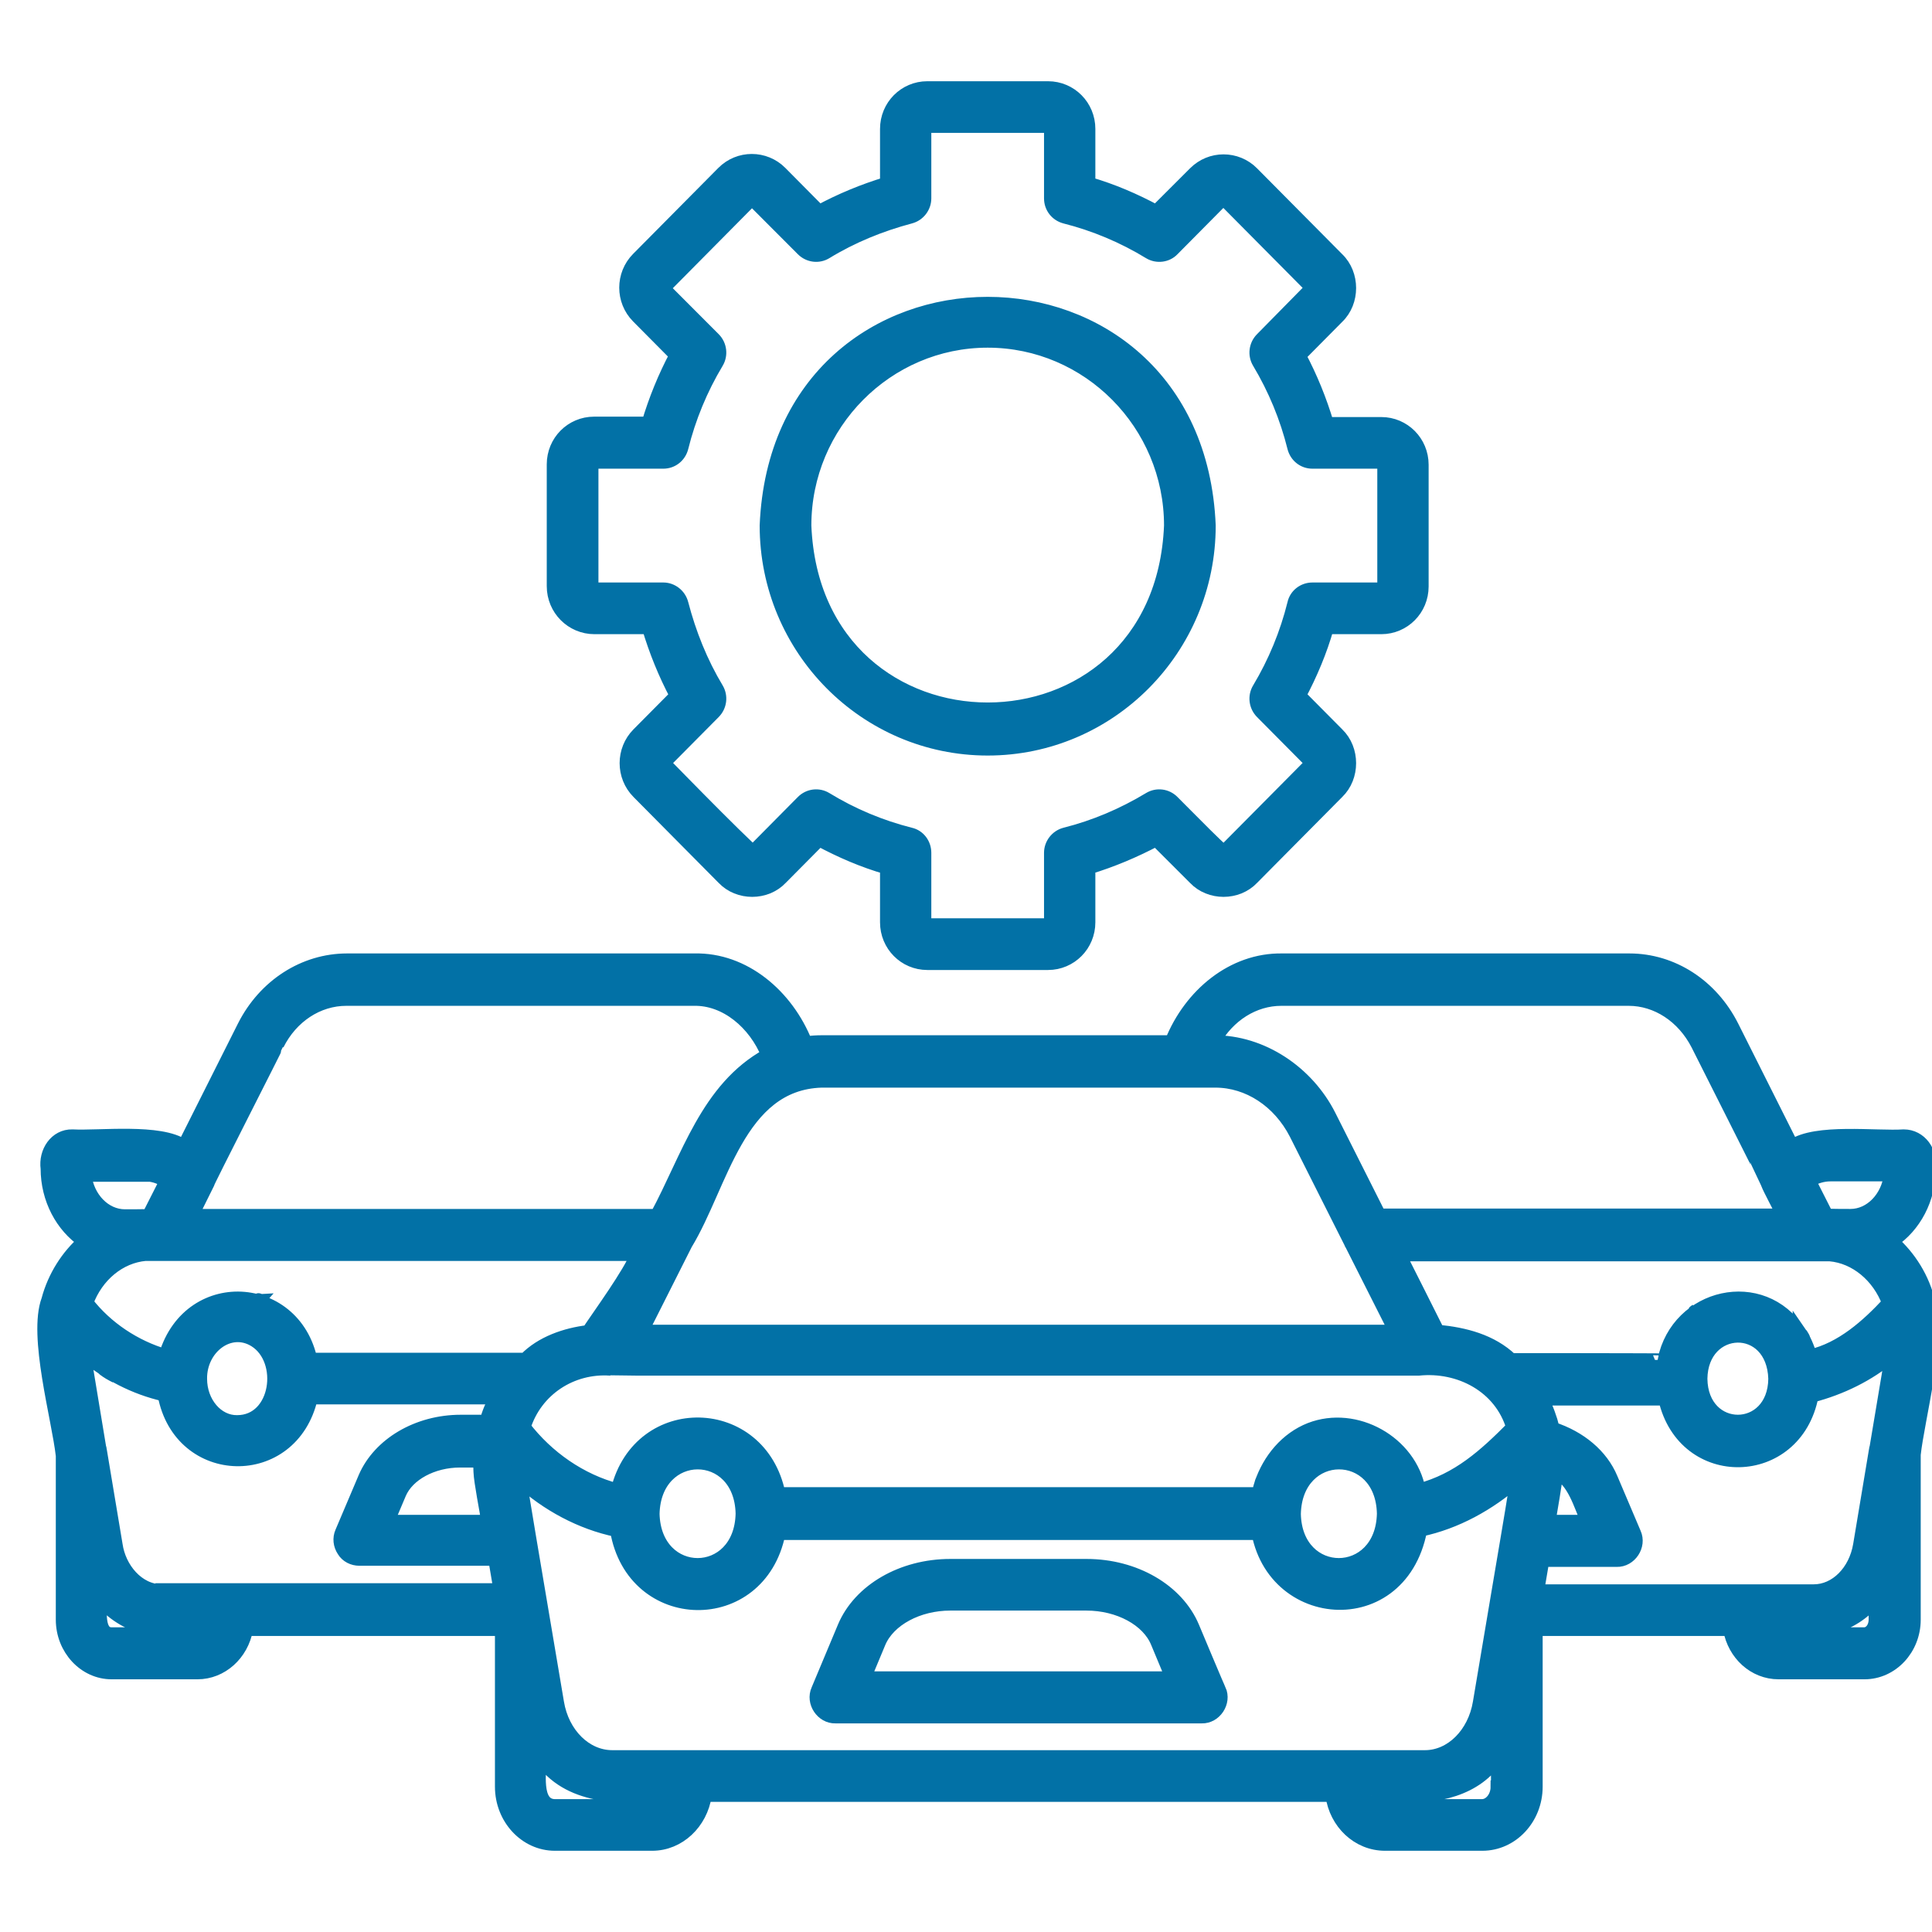 <svg width="44" height="44" viewBox="0 0 44 44" fill="none" xmlns="http://www.w3.org/2000/svg">
<g clip-path="url(#clip0_2017_1342)">
<path d="M22.494 17.057C25.277 17.057 27.537 14.777 27.537 11.97C27.258 5.224 17.729 5.224 17.451 11.97C17.451 14.777 19.711 17.057 22.494 17.057ZM22.494 7.768C24.788 7.768 26.66 9.656 26.66 11.97C26.432 17.542 18.556 17.542 18.328 11.97C18.328 9.656 20.2 7.768 22.494 7.768ZM13.538 14.293H14.77C14.93 14.829 15.141 15.348 15.402 15.841L14.533 16.717C14.171 17.083 14.171 17.678 14.533 18.044L16.473 20.001C16.819 20.367 17.443 20.367 17.788 20.001L18.657 19.125C19.146 19.388 19.66 19.61 20.192 19.763V21.005C20.192 21.524 20.605 21.941 21.119 21.941H23.868C24.383 21.941 24.796 21.524 24.796 21.005V19.763C25.327 19.601 25.833 19.388 26.331 19.125L27.208 20.001C27.553 20.367 28.177 20.367 28.523 20.001L30.463 18.044C30.825 17.695 30.825 17.066 30.463 16.717L29.594 15.841C29.856 15.348 30.075 14.829 30.227 14.293H31.458C31.972 14.293 32.386 13.876 32.386 13.357V10.584C32.386 10.065 31.972 9.648 31.458 9.648H30.227C30.067 9.112 29.856 8.593 29.594 8.1L30.463 7.223C30.825 6.875 30.825 6.245 30.463 5.896L28.523 3.94C28.161 3.574 27.57 3.574 27.208 3.94L26.331 4.816C25.842 4.552 25.327 4.331 24.796 4.178V2.936C24.796 2.417 24.383 2 23.868 2H21.119C20.605 2 20.192 2.417 20.192 2.936V4.178C19.66 4.339 19.146 4.552 18.657 4.816L17.78 3.931C17.417 3.565 16.827 3.565 16.465 3.931L14.525 5.888C14.162 6.254 14.162 6.849 14.525 7.215L15.394 8.091C15.132 8.584 14.921 9.103 14.761 9.639H13.53C13.015 9.639 12.602 10.056 12.602 10.575V13.348C12.602 13.876 13.024 14.293 13.538 14.293ZM13.479 10.584C13.479 10.55 13.505 10.524 13.538 10.524H15.107C15.309 10.524 15.478 10.388 15.528 10.192C15.697 9.512 15.967 8.857 16.33 8.253C16.431 8.083 16.405 7.861 16.262 7.717L15.149 6.602C15.124 6.577 15.124 6.543 15.149 6.526L17.088 4.569C17.114 4.544 17.148 4.552 17.164 4.569L18.277 5.684C18.421 5.828 18.64 5.854 18.809 5.752C19.407 5.386 20.057 5.122 20.732 4.943C20.925 4.892 21.06 4.714 21.06 4.518V2.936C21.06 2.902 21.086 2.876 21.119 2.876H23.868C23.902 2.876 23.927 2.902 23.927 2.936V4.518C23.927 4.722 24.062 4.892 24.256 4.943C24.931 5.114 25.58 5.386 26.179 5.752C26.348 5.854 26.575 5.828 26.71 5.684L27.823 4.561C27.849 4.535 27.882 4.544 27.899 4.561L29.839 6.517V6.594L28.734 7.717C28.591 7.861 28.565 8.083 28.667 8.253C29.029 8.857 29.299 9.512 29.468 10.192C29.518 10.388 29.687 10.524 29.889 10.524H31.458C31.492 10.524 31.517 10.55 31.517 10.584V13.357C31.517 13.391 31.492 13.416 31.458 13.416H29.889C29.687 13.416 29.51 13.553 29.468 13.748C29.299 14.429 29.029 15.084 28.667 15.688C28.565 15.858 28.591 16.079 28.734 16.224L29.839 17.338V17.415L27.899 19.371L28.211 19.686C27.933 19.516 26.963 18.504 26.71 18.257C26.567 18.112 26.348 18.087 26.179 18.189C25.572 18.555 24.931 18.827 24.256 18.997C24.062 19.048 23.927 19.227 23.927 19.422V21.005C23.927 21.039 23.902 21.064 23.868 21.064H21.119C21.086 21.064 21.06 21.039 21.06 21.005V19.422C21.06 19.218 20.925 19.04 20.732 18.997C20.057 18.827 19.407 18.555 18.809 18.189C18.64 18.087 18.421 18.112 18.277 18.257L17.173 19.371L17.485 19.686C17.249 19.567 15.394 17.653 15.157 17.415C15.132 17.389 15.132 17.355 15.157 17.338L16.262 16.224C16.405 16.079 16.431 15.858 16.33 15.688C15.967 15.084 15.706 14.429 15.528 13.748C15.478 13.553 15.301 13.416 15.107 13.416H13.538C13.505 13.416 13.479 13.391 13.479 13.357V10.584ZM30.766 28.321C30.766 28.329 30.766 28.329 30.766 28.321ZM43.93 29.682C43.803 29.112 43.483 28.619 43.087 28.27C43.601 27.929 43.938 27.308 43.938 26.611C43.989 26.236 43.736 25.871 43.356 25.871C42.741 25.913 41.349 25.726 40.818 26.1L39.452 23.378C38.98 22.442 38.086 21.864 37.108 21.864H29.198C28.076 21.847 27.107 22.655 26.677 23.727H18.724C18.598 23.727 18.48 23.735 18.353 23.752C17.923 22.672 16.945 21.838 15.815 21.864H7.905C6.927 21.864 6.025 22.442 5.553 23.378L4.186 26.1C3.655 25.726 2.255 25.905 1.648 25.871C1.269 25.862 1.024 26.236 1.075 26.611C1.075 27.308 1.412 27.929 1.918 28.27C1.539 28.601 1.235 29.069 1.092 29.605C0.788 30.422 1.328 32.31 1.421 33.153V36.887C1.421 37.551 1.927 38.095 2.542 38.095H4.498C5.047 38.095 5.51 37.67 5.612 37.108H11.422V40.69C11.422 41.413 11.97 42 12.636 42H14.854C15.461 42 15.967 41.515 16.06 40.886H30.336C30.421 41.515 30.927 42 31.542 42H33.76C34.435 42 34.983 41.413 34.983 40.69V37.108H39.393C39.494 37.67 39.95 38.095 40.506 38.095H42.462C43.087 38.095 43.593 37.551 43.593 36.887V33.127C43.677 32.336 44.183 30.465 43.93 29.682ZM41.687 26.755H43.053C42.994 27.274 42.606 27.683 42.142 27.683C42.1 27.683 41.636 27.683 41.602 27.674L41.206 26.892C41.349 26.806 41.518 26.755 41.687 26.755ZM29.181 22.757H37.091C37.732 22.757 38.331 23.148 38.659 23.787C38.659 23.787 40.253 26.951 40.253 26.96C40.295 27.07 40.557 27.564 40.616 27.683L40.607 27.674H31.416L30.277 25.411C29.78 24.424 28.742 23.718 27.638 23.727C27.975 23.123 28.557 22.757 29.181 22.757ZM18.708 24.62H27.68C28.43 24.62 29.13 25.079 29.51 25.82C30.075 26.943 31.213 29.205 31.778 30.32H14.618C14.862 29.835 15.377 28.814 15.621 28.329C16.439 26.985 16.81 24.68 18.708 24.62ZM29.839 32.549C29.299 32.761 28.903 33.238 28.717 33.791C28.726 33.757 28.734 33.731 28.751 33.697C28.709 33.808 28.675 33.918 28.658 34.029C28.675 33.952 28.692 33.867 28.726 33.791C28.7 33.867 28.675 33.952 28.658 34.029V34.02H17.738C17.316 31.953 14.567 31.885 14.061 33.935C13.218 33.714 12.467 33.187 11.936 32.498C12.206 31.647 13.015 31.119 13.901 31.179C13.893 31.179 13.876 31.179 13.867 31.171C14.078 31.171 14.289 31.179 14.5 31.179H26.289H32.31C33.237 31.085 34.173 31.57 34.452 32.506C33.819 33.144 33.212 33.697 32.318 33.935C32.116 32.846 30.876 32.149 29.839 32.549ZM31.508 34.471C31.475 36.02 29.51 36.02 29.476 34.48C29.51 32.931 31.475 32.923 31.508 34.471ZM16.903 34.471C16.869 36.02 14.913 36.02 14.871 34.48C14.905 32.931 16.869 32.923 16.903 34.471ZM4.718 26.985C4.709 26.96 6.32 23.812 6.32 23.787C6.64 23.148 7.239 22.757 7.888 22.757H15.798C16.532 22.74 17.19 23.302 17.485 24.025C16.102 24.782 15.663 26.373 14.955 27.683H4.372L4.718 26.985ZM3.301 26.755C3.47 26.755 3.63 26.806 3.782 26.9L3.385 27.683C3.369 27.691 2.879 27.691 2.846 27.691C2.382 27.691 1.994 27.283 1.935 26.764H3.301V26.755ZM4.49 37.211H2.534C2.205 37.202 2.298 36.649 2.281 36.428C2.551 36.743 2.913 36.981 3.309 37.066C3.562 37.142 4.389 37.1 4.667 37.108C4.625 37.176 4.558 37.211 4.49 37.211ZM3.689 36.232C3.132 36.232 2.719 35.713 2.643 35.186L2.281 33.017C2.281 32.991 2.264 32.965 2.264 32.94L1.918 30.847C2.449 31.29 3.065 31.613 3.74 31.766C4.102 33.697 6.649 33.748 7.087 31.834H11.287C11.203 32.004 11.118 32.183 11.076 32.37H10.494C9.508 32.37 8.639 32.889 8.31 33.646L7.779 34.897C7.72 35.033 7.737 35.186 7.821 35.313C7.897 35.441 8.04 35.509 8.184 35.509H11.27L11.388 36.207H3.689V36.232ZM4.566 31.4C4.558 30.694 5.232 30.175 5.806 30.532C6.514 30.975 6.328 32.379 5.401 32.379C4.945 32.387 4.566 31.945 4.566 31.4ZM7.113 31.179C7.146 31.4 7.13 31.63 7.079 31.843C7.121 31.63 7.13 31.4 7.113 31.179ZM10.933 33.519C10.941 33.748 11.076 34.42 11.11 34.65H8.833L9.103 34.012C9.288 33.578 9.853 33.272 10.477 33.272H10.924C10.924 33.348 10.933 33.433 10.933 33.519ZM7.079 30.966C7.096 31.035 7.104 31.111 7.113 31.179C6.877 29.197 4.33 28.976 3.765 30.873C3.073 30.669 2.424 30.243 1.977 29.665C2.205 29.044 2.728 28.619 3.309 28.567H14.508C14.339 29.001 13.648 29.946 13.395 30.328C12.889 30.388 12.332 30.575 11.961 30.958H7.079V30.966ZM14.854 41.124H12.628C12.155 41.107 12.307 40.333 12.29 40.018C12.94 40.988 14.146 40.937 15.157 40.894C15.098 41.03 14.98 41.124 14.854 41.124ZM34.097 40.698C34.097 40.928 33.937 41.124 33.752 41.124H31.534C31.399 41.124 31.289 41.03 31.23 40.894C31.256 40.945 31.804 40.886 31.871 40.886C32.697 40.954 33.625 40.767 34.106 40.018V40.698H34.097ZM34.536 33.748C34.401 34.607 34.249 35.467 34.106 36.326L33.693 38.776C33.575 39.49 33.052 40.009 32.453 40.009H13.943C13.336 40.009 12.813 39.49 12.695 38.776C12.552 37.934 12.198 35.841 12.063 35.033L11.843 33.706C12.459 34.267 13.226 34.684 14.044 34.854C14.415 37.032 17.299 37.091 17.738 34.922H28.658L28.65 34.914C28.616 34.769 28.608 34.624 28.608 34.471C28.65 36.93 31.88 37.304 32.352 34.846C33.161 34.675 33.912 34.259 34.544 33.706L34.536 33.748ZM34.418 30.966C33.962 30.532 33.355 30.379 32.748 30.32C32.748 30.32 31.871 28.567 31.863 28.567L31.871 28.576H41.678C42.26 28.627 42.783 29.061 43.011 29.673C42.53 30.192 41.94 30.72 41.231 30.881C41.172 30.686 41.096 30.498 40.978 30.328V30.337C40.135 29.027 38.204 29.478 37.9 30.975C37.909 30.966 34.418 30.966 34.418 30.966ZM41.08 30.49C41.063 30.448 41.037 30.413 41.012 30.371C41.037 30.413 41.054 30.456 41.08 30.49ZM40.422 31.4C40.405 32.693 38.752 32.693 38.735 31.4C38.752 30.133 40.38 30.073 40.422 31.4ZM42.707 36.887C42.707 37.066 42.597 37.211 42.454 37.211H40.498C40.43 37.211 40.363 37.168 40.321 37.108C40.624 37.091 41.434 37.151 41.712 37.057C42.1 36.972 42.454 36.734 42.707 36.428V36.887ZM42.732 32.94C42.732 32.965 42.715 32.991 42.715 33.017L42.353 35.186C42.252 35.79 41.813 36.232 41.307 36.232H35.017L35.135 35.535H36.821C37.125 35.543 37.352 35.203 37.226 34.922L36.695 33.672C36.475 33.144 35.986 32.736 35.362 32.532H35.371C35.312 32.302 35.227 32.064 35.118 31.86H37.917C38.356 33.774 40.894 33.714 41.265 31.792C41.923 31.621 42.555 31.315 43.078 30.873L42.732 32.94ZM35.278 34.65C35.312 34.42 35.438 33.748 35.447 33.527C35.851 33.731 35.986 34.284 36.155 34.65H35.278ZM38.617 29.852C38.626 29.852 38.626 29.852 38.617 29.852ZM2.441 31.239C2.508 31.281 2.567 31.315 2.635 31.349C2.534 31.298 2.441 31.247 2.357 31.179C2.373 31.196 2.407 31.213 2.441 31.239ZM5.881 29.605C5.89 29.597 5.89 29.605 5.898 29.605C5.898 29.605 5.898 29.605 5.89 29.614C5.881 29.605 5.881 29.605 5.881 29.605ZM27.166 37.057C26.811 36.215 25.842 35.654 24.745 35.654H21.642C20.546 35.654 19.576 36.215 19.222 37.057L18.623 38.487C18.497 38.767 18.724 39.108 19.028 39.099H27.368C27.672 39.108 27.899 38.767 27.773 38.487C27.764 38.487 27.166 37.057 27.166 37.057ZM19.686 38.214L20.023 37.406C20.242 36.887 20.909 36.53 21.642 36.53H24.745C25.479 36.53 26.145 36.887 26.356 37.406L26.693 38.214H19.686Z" fill="#0271A6"/>
<path d="M31.416 27.674H40.607L40.616 27.683C40.557 27.564 40.295 27.07 40.253 26.96C40.253 26.951 38.659 23.787 38.659 23.787C38.331 23.148 37.732 22.757 37.091 22.757H29.181C28.557 22.757 27.975 23.123 27.638 23.727C28.742 23.718 29.78 24.424 30.277 25.411L31.416 27.674ZM31.416 27.674H31.407M28.658 34.029C28.675 33.918 28.709 33.808 28.751 33.697C28.734 33.731 28.726 33.757 28.717 33.791C28.903 33.238 29.299 32.761 29.839 32.549C30.876 32.149 32.116 32.846 32.318 33.935C33.212 33.697 33.819 33.144 34.452 32.506C34.173 31.57 33.237 31.085 32.31 31.179H26.289H14.5C14.289 31.179 14.078 31.171 13.867 31.171C13.876 31.179 13.893 31.179 13.901 31.179C13.015 31.119 12.206 31.647 11.936 32.498C12.467 33.187 13.218 33.714 14.061 33.935C14.567 31.885 17.316 31.953 17.738 34.02H28.658V34.029ZM28.658 34.029C28.675 33.952 28.692 33.867 28.726 33.791C28.7 33.867 28.675 33.952 28.658 34.029ZM7.113 31.179C7.146 31.4 7.13 31.63 7.079 31.843C7.121 31.63 7.13 31.4 7.113 31.179ZM7.113 31.179C7.104 31.111 7.096 31.035 7.079 30.966V30.958H11.961C12.332 30.575 12.889 30.388 13.395 30.328C13.648 29.946 14.339 29.001 14.508 28.567H3.309C2.728 28.619 2.205 29.044 1.977 29.665C2.424 30.243 3.073 30.669 3.765 30.873C4.33 28.976 6.877 29.197 7.113 31.179ZM38.617 29.852C38.6 29.86 38.584 29.878 38.567 29.895M38.617 29.852C38.626 29.852 38.626 29.852 38.617 29.852ZM22.494 17.057C25.277 17.057 27.537 14.777 27.537 11.97C27.258 5.224 17.729 5.224 17.451 11.97C17.451 14.777 19.711 17.057 22.494 17.057ZM22.494 7.768C24.788 7.768 26.66 9.656 26.66 11.97C26.432 17.542 18.556 17.542 18.328 11.97C18.328 9.656 20.2 7.768 22.494 7.768ZM13.538 14.293H14.77C14.93 14.829 15.141 15.348 15.402 15.841L14.533 16.717C14.171 17.083 14.171 17.678 14.533 18.044L16.473 20.001C16.819 20.367 17.443 20.367 17.788 20.001L18.657 19.125C19.146 19.388 19.66 19.61 20.192 19.763V21.005C20.192 21.524 20.605 21.941 21.119 21.941H23.868C24.383 21.941 24.796 21.524 24.796 21.005V19.763C25.327 19.601 25.833 19.388 26.331 19.125L27.208 20.001C27.553 20.367 28.177 20.367 28.523 20.001L30.463 18.044C30.825 17.695 30.825 17.066 30.463 16.717L29.594 15.841C29.856 15.348 30.075 14.829 30.227 14.293H31.458C31.972 14.293 32.386 13.876 32.386 13.357V10.584C32.386 10.065 31.972 9.648 31.458 9.648H30.227C30.067 9.112 29.856 8.593 29.594 8.1L30.463 7.223C30.825 6.875 30.825 6.245 30.463 5.896L28.523 3.94C28.161 3.574 27.57 3.574 27.208 3.94L26.331 4.816C25.842 4.552 25.327 4.331 24.796 4.178V2.936C24.796 2.417 24.383 2 23.868 2H21.119C20.605 2 20.192 2.417 20.192 2.936V4.178C19.66 4.339 19.146 4.552 18.657 4.816L17.78 3.931C17.417 3.565 16.827 3.565 16.465 3.931L14.525 5.888C14.162 6.254 14.162 6.849 14.525 7.215L15.394 8.091C15.132 8.584 14.921 9.103 14.761 9.639H13.53C13.015 9.639 12.602 10.056 12.602 10.575V13.348C12.602 13.876 13.024 14.293 13.538 14.293ZM13.479 10.584C13.479 10.55 13.505 10.524 13.538 10.524H15.107C15.309 10.524 15.478 10.388 15.528 10.192C15.697 9.512 15.967 8.857 16.33 8.253C16.431 8.083 16.405 7.861 16.262 7.717L15.149 6.602C15.124 6.577 15.124 6.543 15.149 6.526L17.088 4.569C17.114 4.544 17.148 4.552 17.164 4.569L18.277 5.684C18.421 5.828 18.64 5.854 18.809 5.752C19.407 5.386 20.057 5.122 20.732 4.943C20.925 4.892 21.06 4.714 21.06 4.518V2.936C21.06 2.902 21.086 2.876 21.119 2.876H23.868C23.902 2.876 23.927 2.902 23.927 2.936V4.518C23.927 4.722 24.062 4.892 24.256 4.943C24.931 5.114 25.58 5.386 26.179 5.752C26.348 5.854 26.575 5.828 26.71 5.684L27.823 4.561C27.849 4.535 27.882 4.544 27.899 4.561L29.839 6.517V6.594L28.734 7.717C28.591 7.861 28.565 8.083 28.667 8.253C29.029 8.857 29.299 9.512 29.468 10.192C29.518 10.388 29.687 10.524 29.889 10.524H31.458C31.492 10.524 31.517 10.55 31.517 10.584V13.357C31.517 13.391 31.492 13.416 31.458 13.416H29.889C29.687 13.416 29.51 13.553 29.468 13.748C29.299 14.429 29.029 15.084 28.667 15.688C28.565 15.858 28.591 16.079 28.734 16.224L29.839 17.338V17.415L27.899 19.371L28.211 19.686C27.933 19.516 26.963 18.504 26.71 18.257C26.567 18.112 26.348 18.087 26.179 18.189C25.572 18.555 24.931 18.827 24.256 18.997C24.062 19.048 23.927 19.227 23.927 19.422V21.005C23.927 21.039 23.902 21.064 23.868 21.064H21.119C21.086 21.064 21.06 21.039 21.06 21.005V19.422C21.06 19.218 20.925 19.04 20.732 18.997C20.057 18.827 19.407 18.555 18.809 18.189C18.64 18.087 18.421 18.112 18.277 18.257L17.173 19.371L17.485 19.686C17.249 19.567 15.394 17.653 15.157 17.415C15.132 17.389 15.132 17.355 15.157 17.338L16.262 16.224C16.405 16.079 16.431 15.858 16.33 15.688C15.967 15.084 15.706 14.429 15.528 13.748C15.478 13.553 15.301 13.416 15.107 13.416H13.538C13.505 13.416 13.479 13.391 13.479 13.357V10.584ZM30.766 28.321C30.766 28.329 30.766 28.329 30.766 28.321ZM43.93 29.682C43.803 29.112 43.483 28.619 43.087 28.27C43.601 27.929 43.938 27.308 43.938 26.611C43.989 26.236 43.736 25.871 43.356 25.871C42.741 25.913 41.349 25.726 40.818 26.1L39.452 23.378C38.98 22.442 38.086 21.864 37.108 21.864H29.198C28.076 21.847 27.107 22.655 26.677 23.727H18.724C18.598 23.727 18.48 23.735 18.353 23.752C17.923 22.672 16.945 21.838 15.815 21.864H7.905C6.927 21.864 6.025 22.442 5.553 23.378L4.186 26.1C3.655 25.726 2.255 25.905 1.648 25.871C1.269 25.862 1.024 26.236 1.075 26.611C1.075 27.308 1.412 27.929 1.918 28.27C1.539 28.601 1.235 29.069 1.092 29.605C0.788 30.422 1.328 32.31 1.421 33.153V36.887C1.421 37.551 1.927 38.095 2.542 38.095H4.498C5.047 38.095 5.51 37.67 5.612 37.108H11.422V40.69C11.422 41.413 11.97 42 12.636 42H14.854C15.461 42 15.967 41.515 16.06 40.886H30.336C30.421 41.515 30.927 42 31.542 42H33.76C34.435 42 34.983 41.413 34.983 40.69V37.108H39.393C39.494 37.67 39.95 38.095 40.506 38.095H42.462C43.087 38.095 43.593 37.551 43.593 36.887V33.127C43.677 32.336 44.183 30.465 43.93 29.682ZM41.687 26.755H43.053C42.994 27.274 42.606 27.683 42.142 27.683C42.1 27.683 41.636 27.683 41.602 27.674L41.206 26.892C41.349 26.806 41.518 26.755 41.687 26.755ZM18.708 24.62H27.68C28.43 24.62 29.13 25.079 29.51 25.82C30.075 26.943 31.213 29.205 31.778 30.32H14.618C14.862 29.835 15.377 28.814 15.621 28.329C16.439 26.985 16.81 24.68 18.708 24.62ZM31.508 34.471C31.475 36.02 29.51 36.02 29.476 34.48C29.51 32.931 31.475 32.923 31.508 34.471ZM16.903 34.471C16.869 36.02 14.913 36.02 14.871 34.48C14.905 32.931 16.869 32.923 16.903 34.471ZM4.718 26.985C4.709 26.96 6.32 23.812 6.32 23.787C6.64 23.148 7.239 22.757 7.888 22.757H15.798C16.532 22.74 17.19 23.302 17.485 24.025C16.102 24.782 15.663 26.373 14.955 27.683H4.372L4.718 26.985ZM3.301 26.755C3.47 26.755 3.63 26.806 3.782 26.9L3.385 27.683C3.369 27.691 2.879 27.691 2.846 27.691C2.382 27.691 1.994 27.283 1.935 26.764H3.301V26.755ZM4.49 37.211H2.534C2.205 37.202 2.298 36.649 2.281 36.428C2.551 36.743 2.913 36.981 3.309 37.066C3.562 37.142 4.389 37.1 4.667 37.108C4.625 37.176 4.558 37.211 4.49 37.211ZM3.689 36.232C3.132 36.232 2.719 35.713 2.643 35.186L2.281 33.017C2.281 32.991 2.264 32.965 2.264 32.94L1.918 30.847C2.449 31.29 3.065 31.613 3.74 31.766C4.102 33.697 6.649 33.748 7.087 31.834H11.287C11.203 32.004 11.118 32.183 11.076 32.37H10.494C9.508 32.37 8.639 32.889 8.31 33.646L7.779 34.897C7.72 35.033 7.737 35.186 7.821 35.313C7.897 35.441 8.04 35.509 8.184 35.509H11.27L11.388 36.207H3.689V36.232ZM4.566 31.4C4.558 30.694 5.232 30.175 5.806 30.532C6.514 30.975 6.328 32.379 5.401 32.379C4.945 32.387 4.566 31.945 4.566 31.4ZM10.933 33.519C10.941 33.748 11.076 34.42 11.11 34.65H8.833L9.103 34.012C9.288 33.578 9.853 33.272 10.477 33.272H10.924C10.924 33.348 10.933 33.433 10.933 33.519ZM14.854 41.124H12.628C12.155 41.107 12.307 40.333 12.29 40.018C12.94 40.988 14.146 40.937 15.157 40.894C15.098 41.03 14.98 41.124 14.854 41.124ZM34.097 40.698C34.097 40.928 33.937 41.124 33.752 41.124H31.534C31.399 41.124 31.289 41.03 31.23 40.894C31.256 40.945 31.804 40.886 31.871 40.886C32.697 40.954 33.625 40.767 34.106 40.018V40.698H34.097ZM34.536 33.748C34.401 34.607 34.249 35.467 34.106 36.326L33.693 38.776C33.575 39.49 33.052 40.009 32.453 40.009H13.943C13.336 40.009 12.813 39.49 12.695 38.776C12.552 37.934 12.198 35.841 12.063 35.033L11.843 33.706C12.459 34.267 13.226 34.684 14.044 34.854C14.415 37.032 17.299 37.091 17.738 34.922H28.658L28.65 34.914C28.616 34.769 28.608 34.624 28.608 34.471C28.65 36.93 31.88 37.304 32.352 34.846C33.161 34.675 33.912 34.259 34.544 33.706L34.536 33.748ZM34.418 30.966C33.962 30.532 33.355 30.379 32.748 30.32C32.748 30.32 31.871 28.567 31.863 28.567L31.871 28.576H41.678C42.26 28.627 42.783 29.061 43.011 29.673C42.53 30.192 41.94 30.72 41.231 30.881C41.172 30.686 41.096 30.498 40.978 30.328V30.337C40.135 29.027 38.204 29.478 37.9 30.975C37.909 30.966 34.418 30.966 34.418 30.966ZM41.08 30.49C41.063 30.448 41.037 30.413 41.012 30.371C41.037 30.413 41.054 30.456 41.08 30.49ZM40.422 31.4C40.405 32.693 38.752 32.693 38.735 31.4C38.752 30.133 40.38 30.073 40.422 31.4ZM42.707 36.887C42.707 37.066 42.597 37.211 42.454 37.211H40.498C40.43 37.211 40.363 37.168 40.321 37.108C40.624 37.091 41.434 37.151 41.712 37.057C42.1 36.972 42.454 36.734 42.707 36.428V36.887ZM42.732 32.94C42.732 32.965 42.715 32.991 42.715 33.017L42.353 35.186C42.252 35.79 41.813 36.232 41.307 36.232H35.017L35.135 35.535H36.821C37.125 35.543 37.352 35.203 37.226 34.922L36.695 33.672C36.475 33.144 35.986 32.736 35.362 32.532H35.371C35.312 32.302 35.227 32.064 35.118 31.86H37.917C38.356 33.774 40.894 33.714 41.265 31.792C41.923 31.621 42.555 31.315 43.078 30.873L42.732 32.94ZM35.278 34.65C35.312 34.42 35.438 33.748 35.447 33.527C35.851 33.731 35.986 34.284 36.155 34.65H35.278ZM2.441 31.239C2.508 31.281 2.567 31.315 2.635 31.349C2.534 31.298 2.441 31.247 2.357 31.179C2.373 31.196 2.407 31.213 2.441 31.239ZM5.881 29.605C5.89 29.597 5.89 29.605 5.898 29.605C5.898 29.605 5.898 29.605 5.89 29.614C5.881 29.605 5.881 29.605 5.881 29.605ZM27.166 37.057C26.811 36.215 25.842 35.654 24.745 35.654H21.642C20.546 35.654 19.576 36.215 19.222 37.057L18.623 38.487C18.497 38.767 18.724 39.108 19.028 39.099H27.368C27.672 39.108 27.899 38.767 27.773 38.487C27.764 38.487 27.166 37.057 27.166 37.057ZM19.686 38.214L20.023 37.406C20.242 36.887 20.909 36.53 21.642 36.53H24.745C25.479 36.53 26.145 36.887 26.356 37.406L26.693 38.214H19.686Z" stroke="#0271A6" stroke-width="0.3"/>
</g>
<defs>
<clipPath id="clip0_2017_1342">
<rect width="44" height="44" fill="white"/>
</clipPath>
</defs>
</svg>
